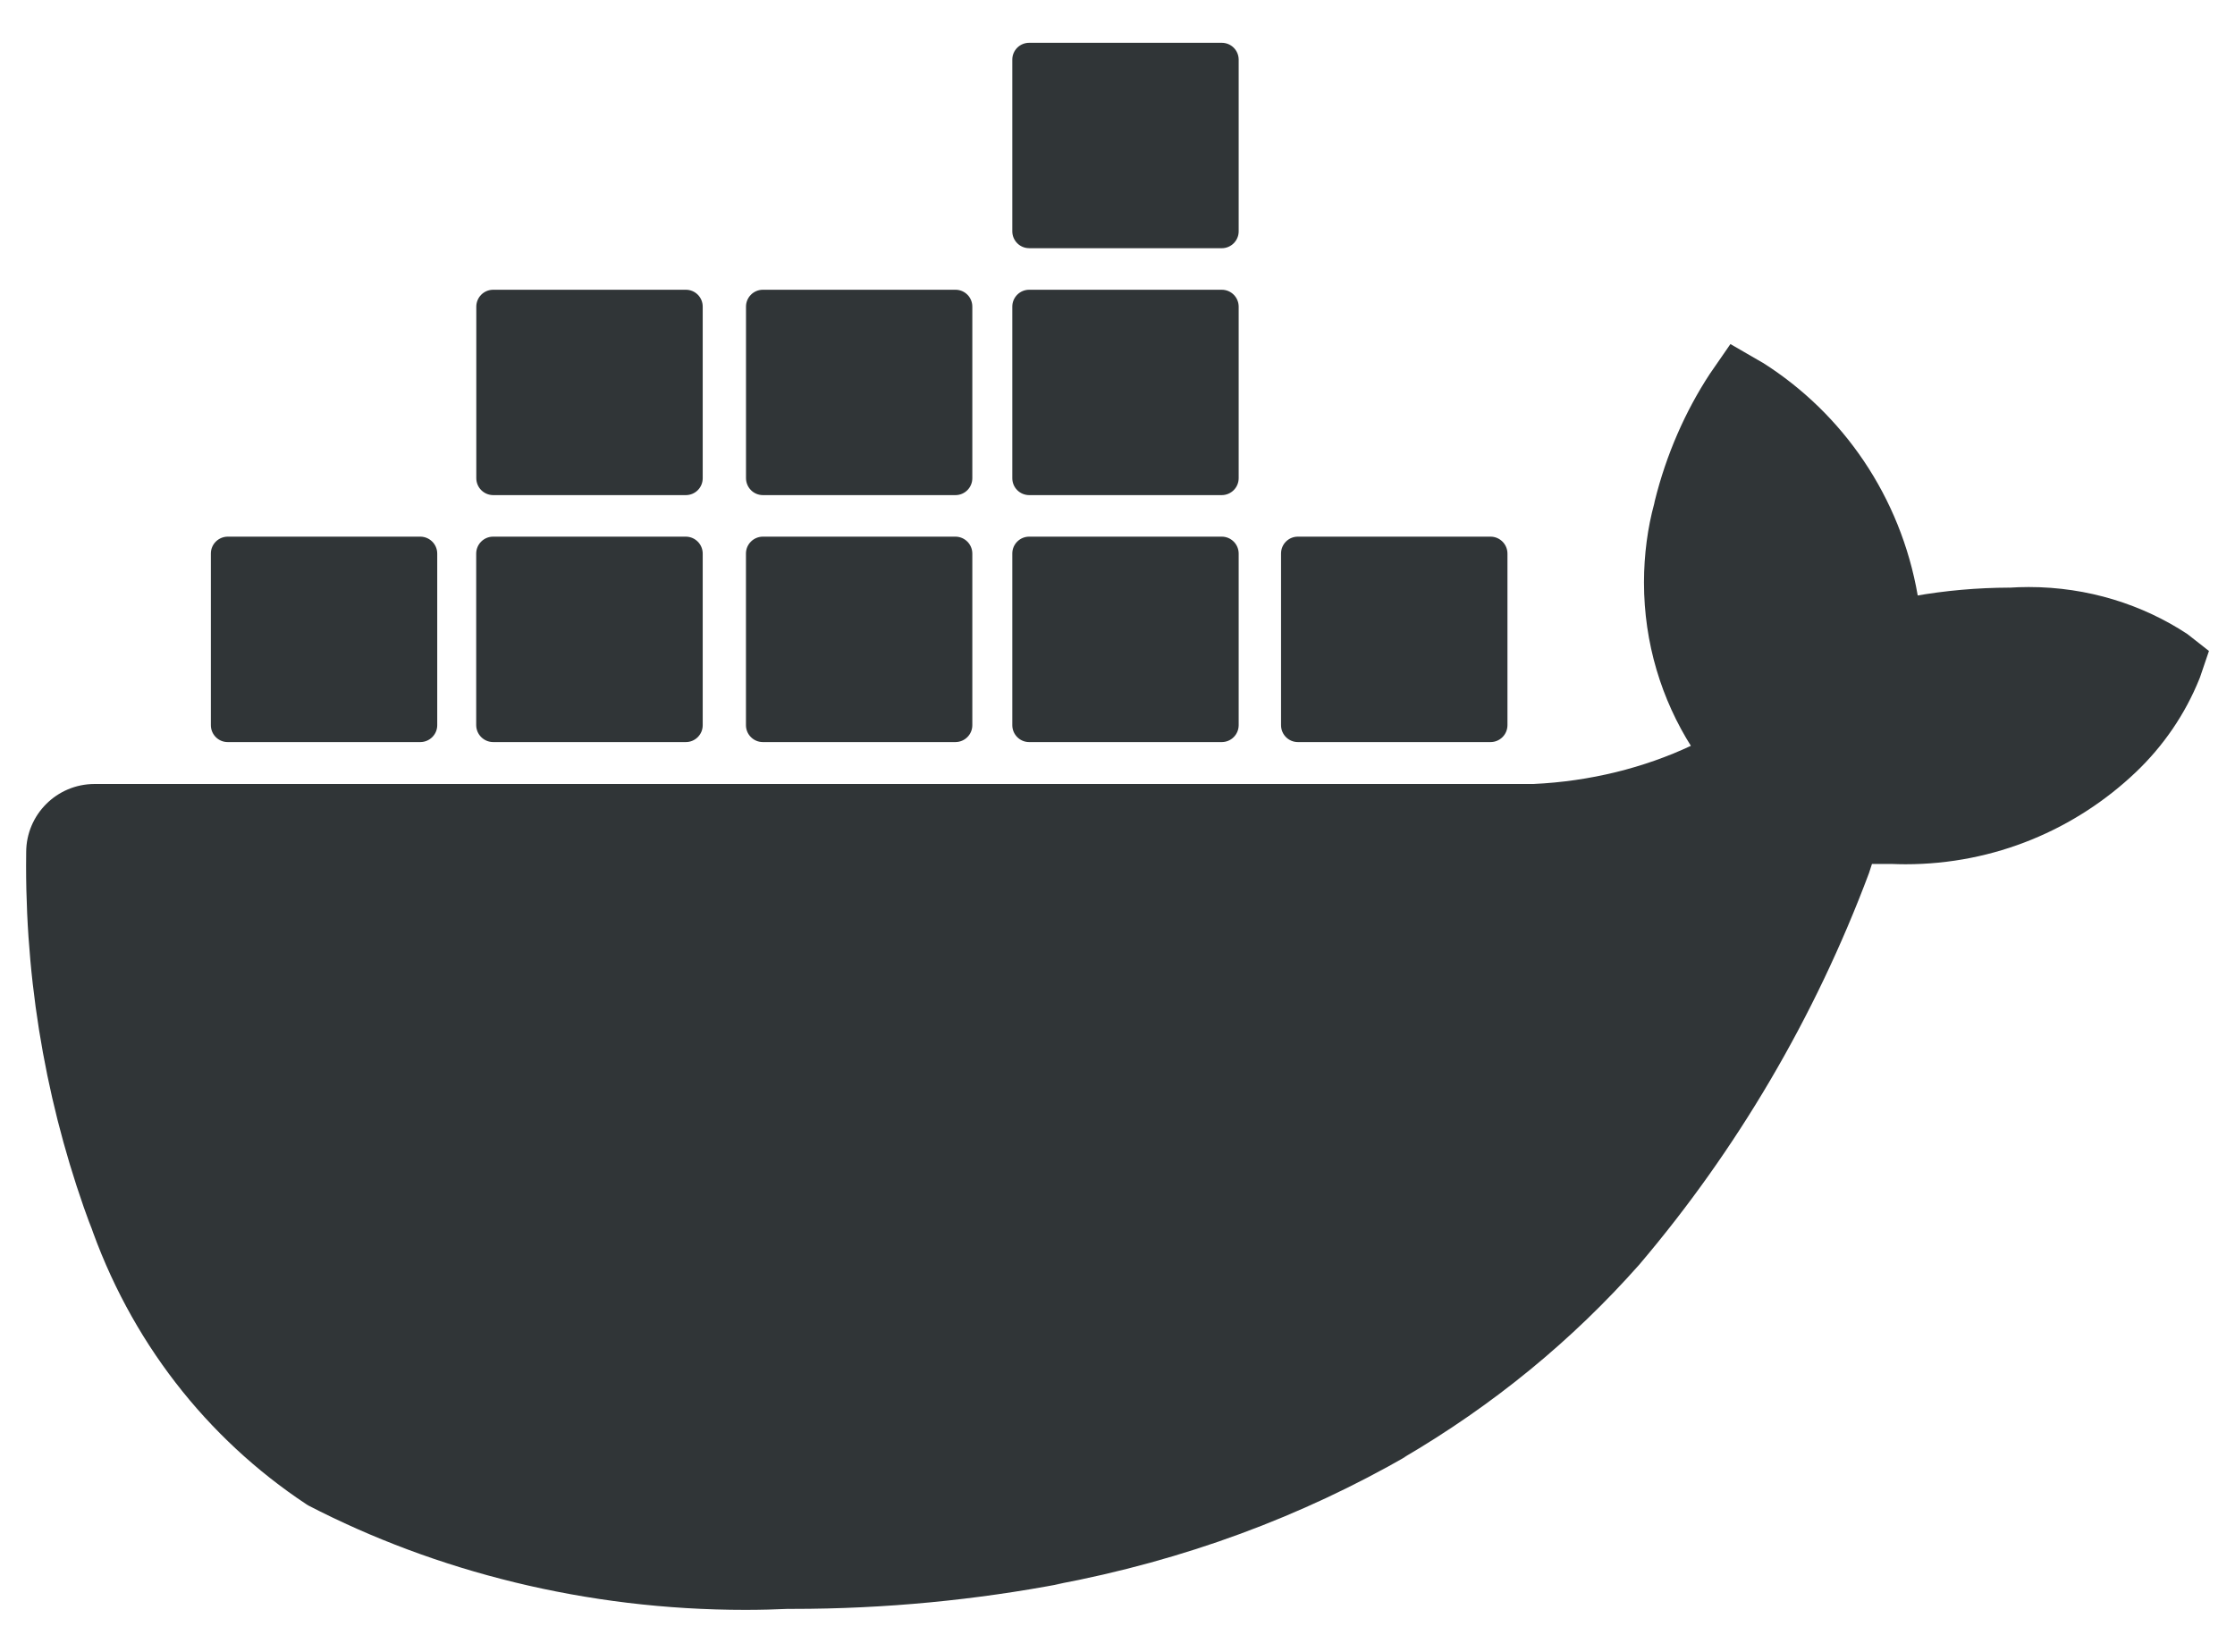 <svg xmlns="http://www.w3.org/2000/svg" width="46" height="34" fill="none" viewBox="0 0 46 34"><path fill="#303537" d="M45.019 13.05C44.099 12.444 42.969 12.083 41.756 12.083C41.617 12.083 41.478 12.088 41.342 12.097L41.36 12.095C40.691 12.097 40.037 12.156 39.401 12.268L39.47 12.257C39.117 10.222 37.932 8.514 36.287 7.47L36.258 7.454L35.615 7.082L35.192 7.694C34.688 8.462 34.294 9.356 34.058 10.312L34.046 10.37C33.913 10.856 33.836 11.414 33.836 11.99C33.836 13.236 34.196 14.398 34.817 15.377L34.802 15.351C33.846 15.8 32.73 16.084 31.556 16.137H31.537H1.943C1.169 16.139 0.542 16.765 0.539 17.537C0.537 17.621 0.537 17.721 0.537 17.822C0.537 20.448 1.013 22.964 1.883 25.288L1.835 25.14C2.672 27.59 4.253 29.603 6.305 30.962L6.347 30.988C8.963 32.342 12.059 33.136 15.339 33.136C15.65 33.136 15.957 33.128 16.265 33.114L16.221 33.116C16.248 33.116 16.28 33.116 16.311 33.116C18.22 33.116 20.084 32.934 21.892 32.588L21.707 32.618C24.399 32.114 26.799 31.209 28.974 29.959L28.863 30.017C30.749 28.915 32.36 27.585 33.731 26.039L33.749 26.018C35.736 23.678 37.353 20.947 38.467 17.971L38.528 17.783H38.942C39.025 17.786 39.12 17.789 39.217 17.789C41.056 17.789 42.727 17.067 43.961 15.892L43.958 15.895C44.523 15.357 44.972 14.705 45.267 13.973L45.281 13.937L45.464 13.399L45.019 13.05ZM4.685 15.274H8.654C8.844 15.272 8.999 15.117 8.999 14.927V11.395C8.999 11.204 8.844 11.048 8.654 11.046H4.685C4.494 11.048 4.34 11.203 4.34 11.393V14.927C4.34 15.117 4.494 15.274 4.685 15.274ZM10.151 15.274H14.117C14.307 15.274 14.463 15.119 14.463 14.927V11.395C14.463 11.204 14.309 11.048 14.118 11.046H10.149C9.957 11.046 9.801 11.203 9.801 11.395V14.927C9.803 15.119 9.959 15.274 10.151 15.274ZM15.698 15.274H19.667C19.858 15.272 20.012 15.117 20.012 14.927V11.395C20.012 11.204 19.858 11.048 19.667 11.046H15.698C15.508 11.048 15.353 11.203 15.353 11.393V14.927C15.353 15.117 15.508 15.274 15.7 15.274H15.698ZM21.182 15.274H25.146C25.338 15.274 25.493 15.119 25.494 14.927V11.395C25.494 11.203 25.338 11.046 25.146 11.046H21.182C20.991 11.046 20.835 11.201 20.835 11.393V14.927C20.835 15.117 20.99 15.274 21.18 15.274C21.18 15.274 21.18 15.274 21.182 15.274ZM10.151 10.191H14.117C14.309 10.19 14.463 10.036 14.463 9.843V6.311C14.463 6.12 14.309 5.964 14.117 5.964H10.151C9.959 5.964 9.804 6.119 9.803 6.311V9.843C9.804 10.036 9.959 10.19 10.151 10.191ZM15.698 10.191H19.667C19.858 10.19 20.012 10.034 20.012 9.843V6.311C20.012 6.12 19.858 5.964 19.666 5.964H15.701C15.511 5.964 15.354 6.119 15.354 6.311V9.843C15.356 10.036 15.509 10.19 15.701 10.191H15.698ZM21.182 10.191H25.146C25.338 10.19 25.493 10.036 25.494 9.843V6.311C25.493 6.119 25.338 5.964 25.146 5.964H21.182C20.991 5.964 20.835 6.119 20.835 6.311V9.843C20.835 10.036 20.99 10.19 21.182 10.191ZM21.182 5.109H25.146C25.338 5.109 25.494 4.953 25.494 4.761V1.227C25.493 1.035 25.338 0.881 25.146 0.881H21.182C20.991 0.881 20.835 1.035 20.835 1.227V4.761C20.835 4.952 20.99 5.108 21.18 5.108C21.18 5.108 21.18 5.108 21.182 5.108V5.109ZM26.712 15.274H30.678C30.87 15.274 31.025 15.119 31.026 14.927V11.395C31.026 11.203 30.87 11.046 30.678 11.046H26.712C26.52 11.046 26.366 11.201 26.366 11.393V14.927C26.366 15.117 26.52 15.274 26.712 15.274Z"/></svg>